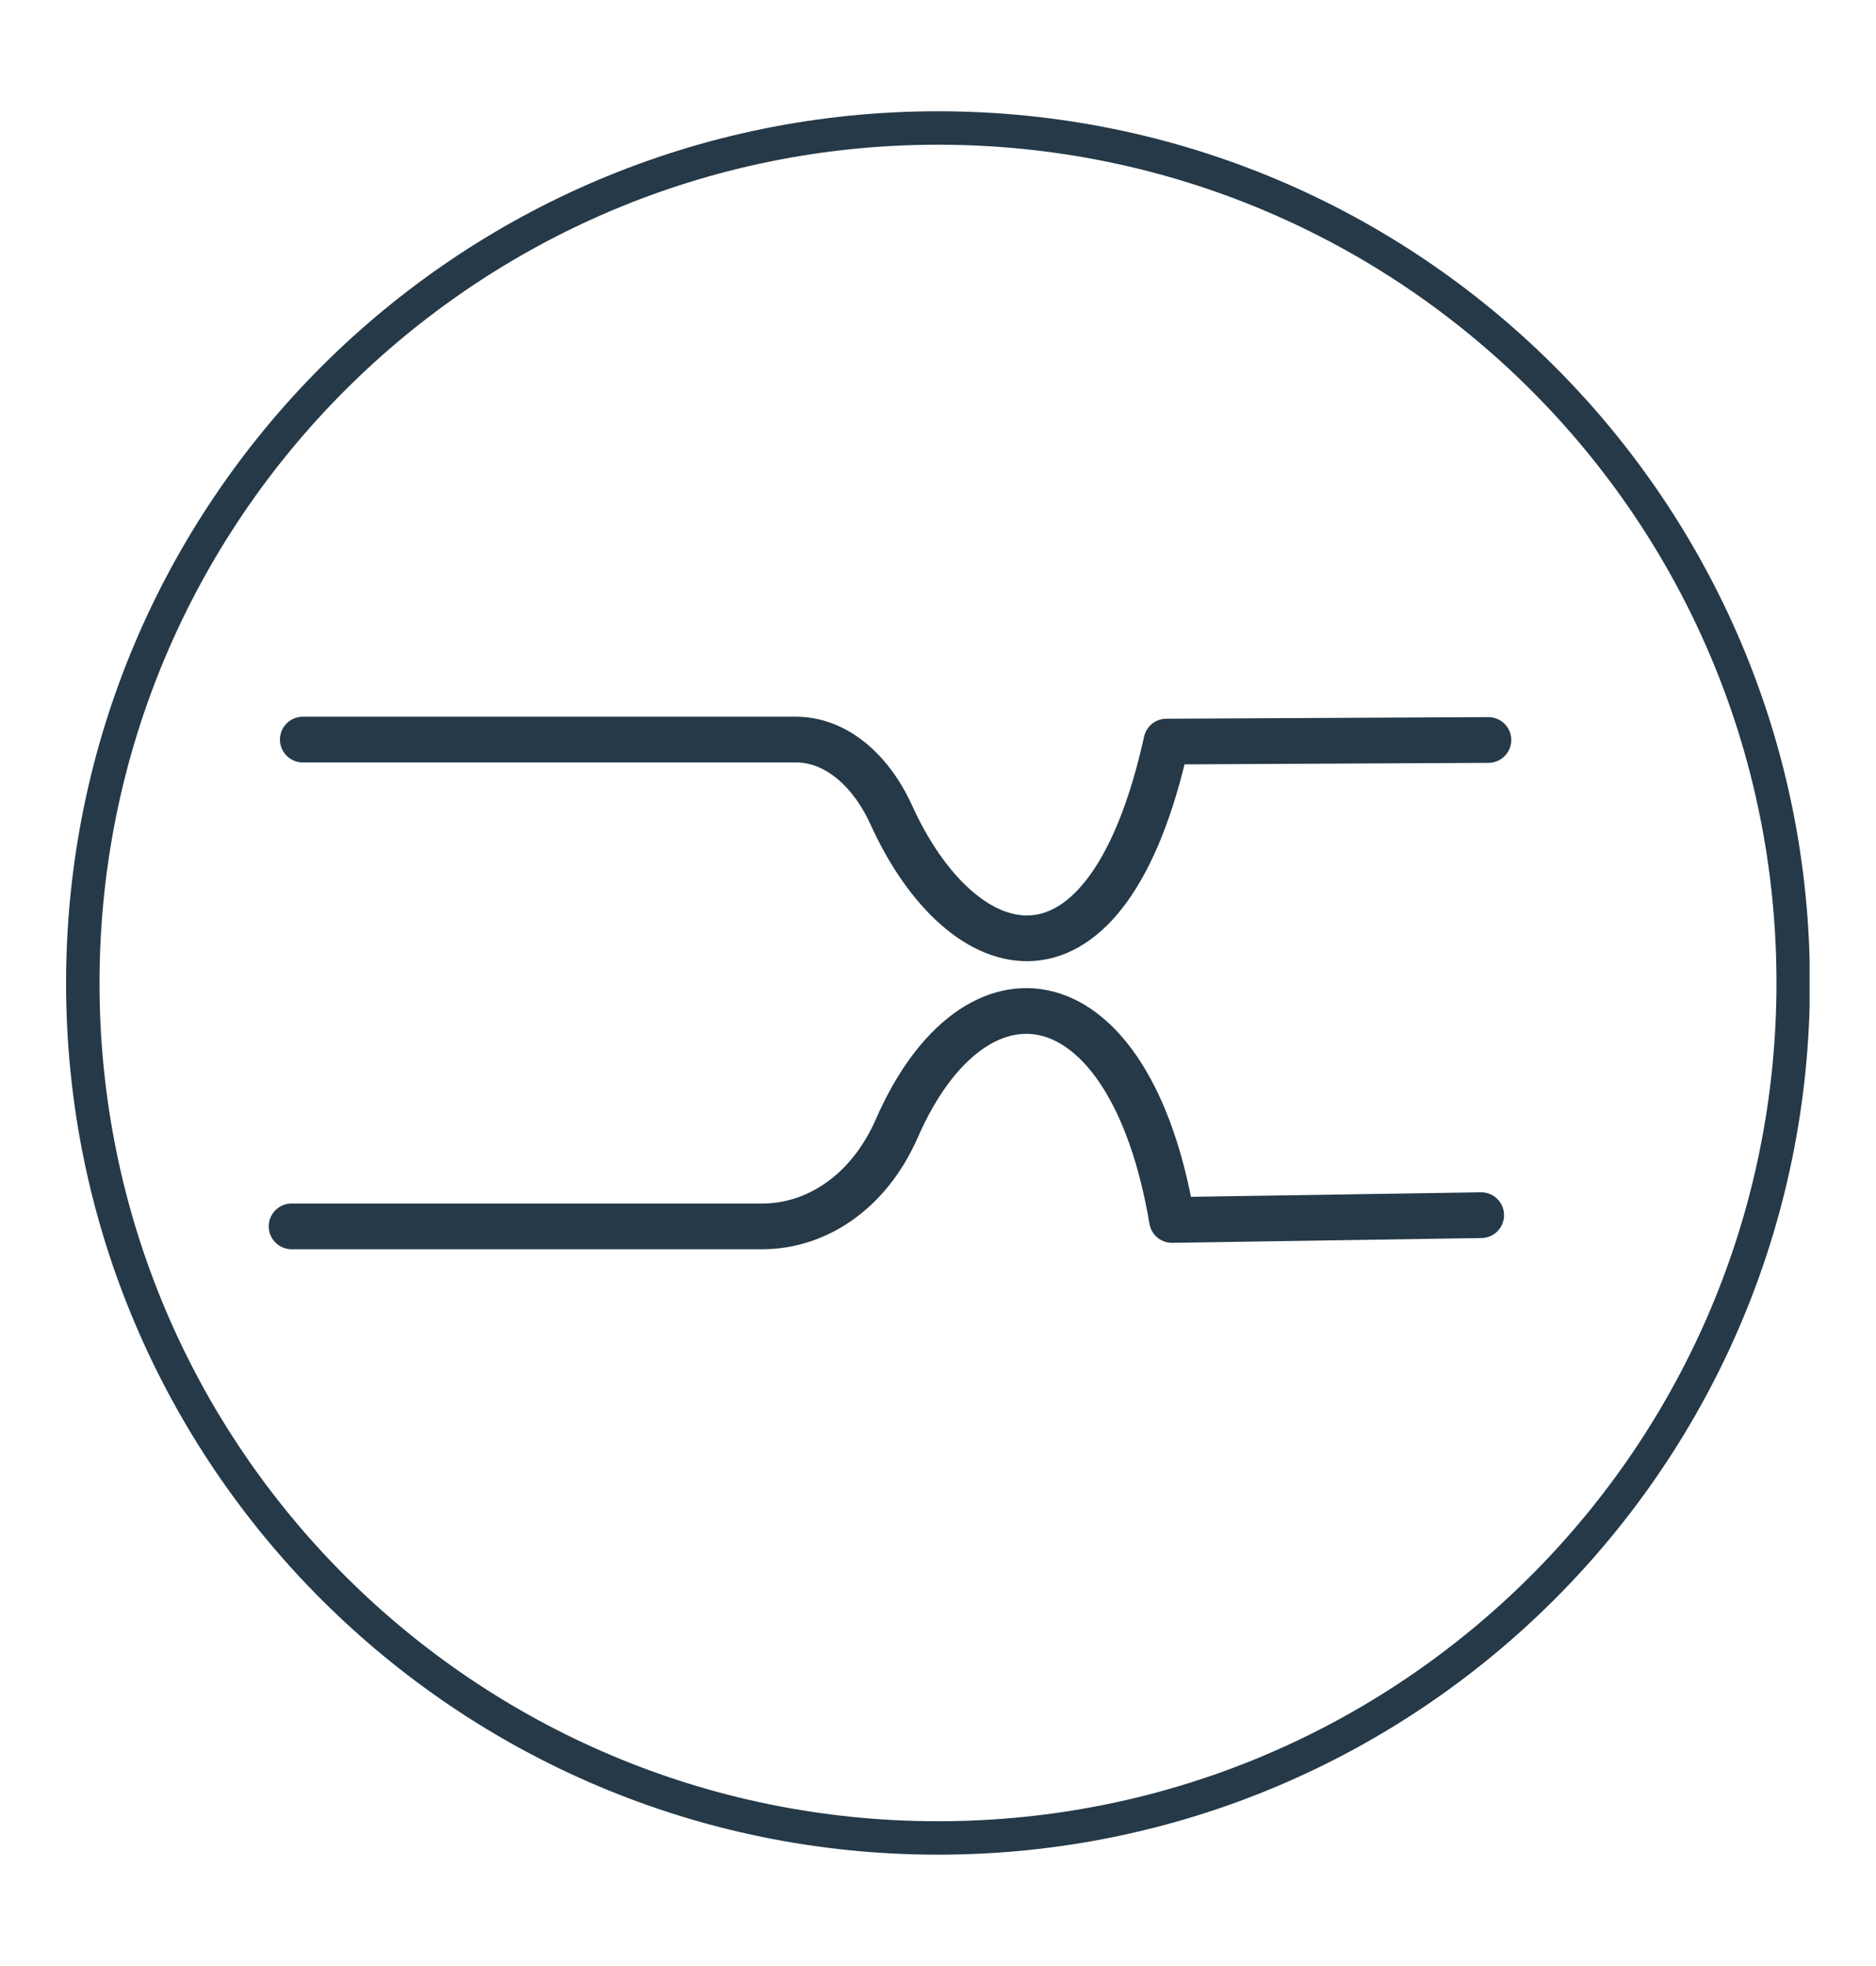 <svg xmlns="http://www.w3.org/2000/svg" xmlns:xlink="http://www.w3.org/1999/xlink" id="Layer_1" x="0px" y="0px" viewBox="0 0 46.9 49.15" style="enable-background:new 0 0 46.9 49.15;" xml:space="preserve"> <style type="text/css"> .st0{clip-path:url(#SVGID_00000122685198818230931780000014928643357800074895_);fill:none;stroke:#253948;stroke-width:0.836;} .st1{clip-path:url(#SVGID_00000122685198818230931780000014928643357800074895_);fill:none;stroke:#253948;stroke-width:1.143;stroke-linecap:round;stroke-linejoin:round;stroke-miterlimit:10;} </style> <g> <defs> <rect id="SVGID_1_" x="1.65" y="2.78" width="43.59" height="43.59"></rect> </defs> <clipPath id="SVGID_00000112607906355283730800000003347446778159506561_"> <use xlink:href="#SVGID_1_" style="overflow:visible;"></use> </clipPath> <path style="clip-path:url(#SVGID_00000112607906355283730800000003347446778159506561_);fill:none;stroke:#253948;stroke-width:0.836;" d=" M23.45,45.95c11.81,0,21.38-9.57,21.38-21.38S35.26,3.2,23.45,3.2S2.07,12.77,2.07,24.58S11.64,45.95,23.45,45.95z"></path> <path style="clip-path:url(#SVGID_00000112607906355283730800000003347446778159506561_);fill:none;stroke:#253948;stroke-width:1.143;stroke-linecap:round;stroke-linejoin:round;stroke-miterlimit:10;" d=" M37.03,30.38L29.3,30.5c-1.05-6.21-4.92-6.77-6.88-2.29c-0.72,1.64-2.05,2.45-3.36,2.45H7.29 M7.57,18.49h12.33 c0.95,0,1.84,0.7,2.38,1.88c1.78,3.92,5.39,4.91,6.88-1.83l8.05-0.04"></path> </g> </svg>